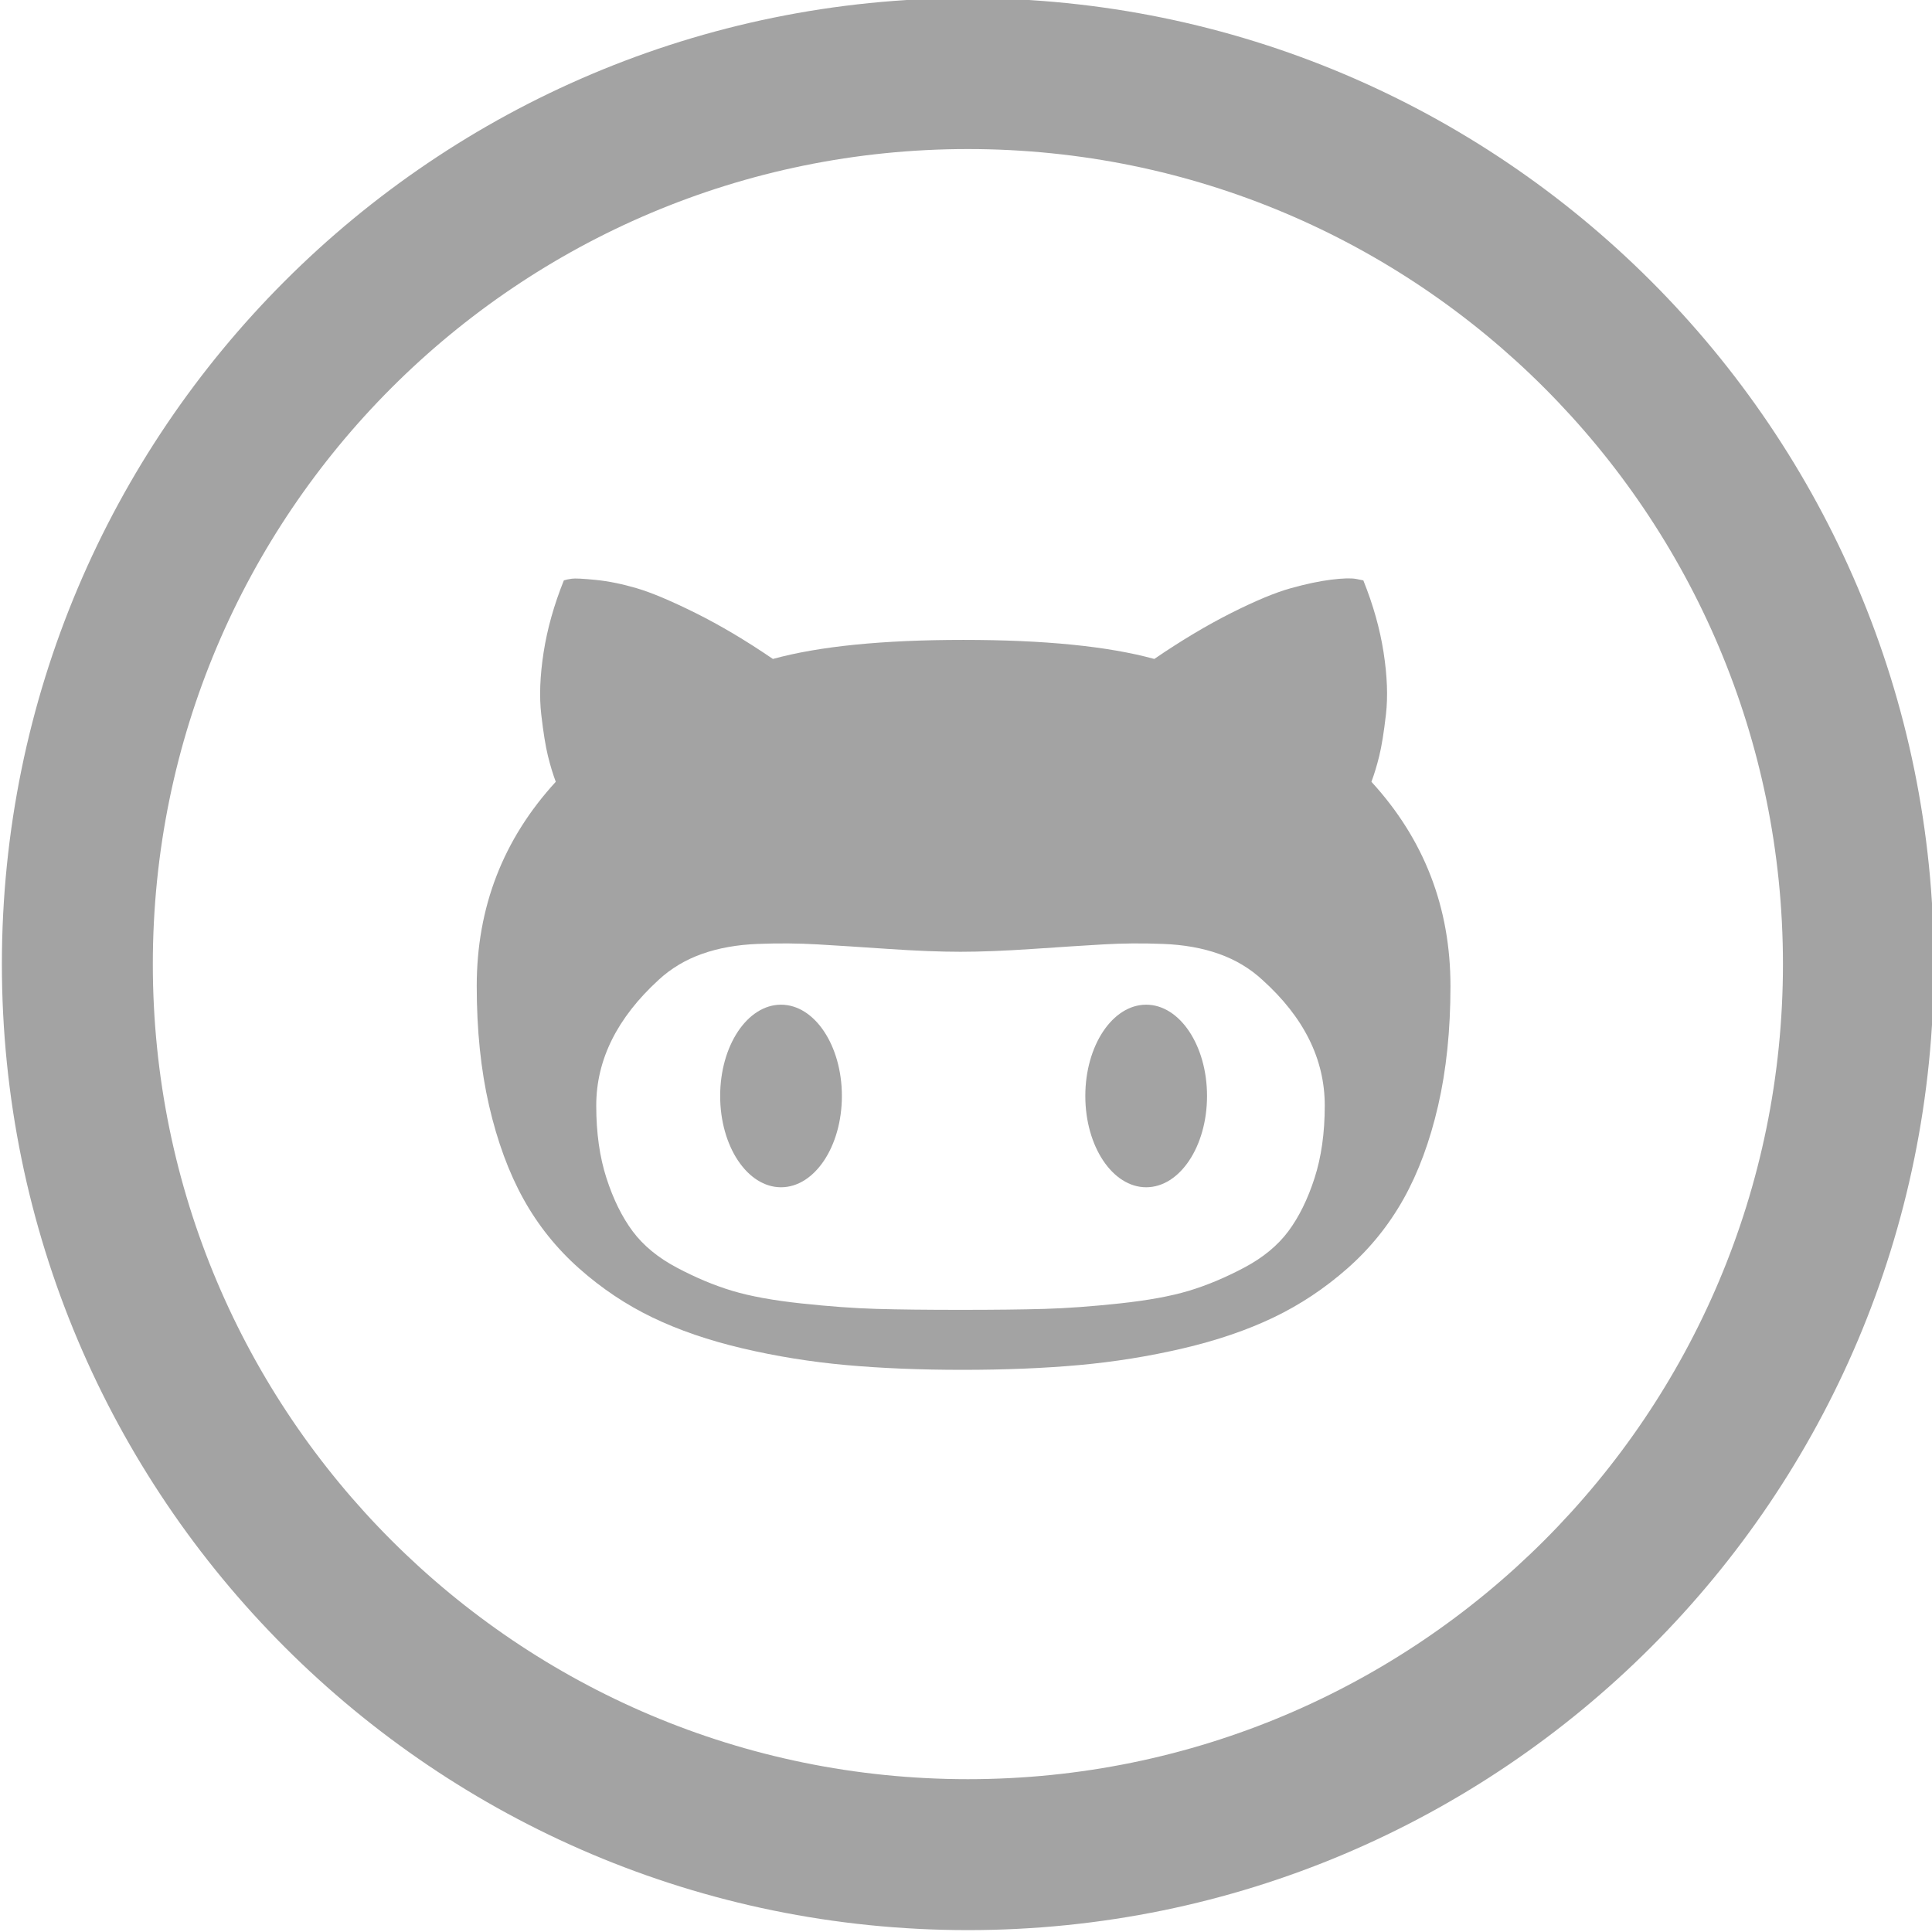 <?xml version="1.0" encoding="UTF-8" standalone="no"?>
<!-- Generator: Adobe Illustrator 16.0.0, SVG Export Plug-In . SVG Version: 6.00 Build 0)  -->

<svg
   xmlns:osb="http://www.openswatchbook.org/uri/2009/osb"
   xmlns:dc="http://purl.org/dc/elements/1.1/"
   xmlns:cc="http://creativecommons.org/ns#"
   xmlns:rdf="http://www.w3.org/1999/02/22-rdf-syntax-ns#"
   xmlns:svg="http://www.w3.org/2000/svg"
   xmlns="http://www.w3.org/2000/svg"
   xmlns:sodipodi="http://sodipodi.sourceforge.net/DTD/sodipodi-0.dtd"
   xmlns:inkscape="http://www.inkscape.org/namespaces/inkscape"
   version="1.1"
   id="Capa_1"
   x="0px"
   y="0px"
   width="512px"
   height="512px"
   viewBox="0 0 512 512"
   style="enable-background:new 0 0 512 512;"
   xml:space="preserve"
   inkscape:version="0.91 r13725"
   sodipodi:docname="github.svg"><defs
     id="defs41"><linearGradient
       id="linearGradient6006"
       osb:paint="solid"><stop
         style="stop-color:#a3a3a3;stop-opacity:1;"
         offset="0"
         id="stop6008" /></linearGradient></defs><sodipodi:namedview
     pagecolor="#ffffff"
     bordercolor="#666666"
     borderopacity="1"
     objecttolerance="10"
     gridtolerance="10"
     guidetolerance="10"
     inkscape:pageopacity="0"
     inkscape:pageshadow="2"
     inkscape:window-width="1686"
     inkscape:window-height="731"
     id="namedview39"
     showgrid="false"
     showguides="true"
     inkscape:guide-bbox="true"
     inkscape:zoom="0.4609375"
     inkscape:cx="180.0678"
     inkscape:cy="256"
     inkscape:window-x="175"
     inkscape:window-y="169"
     inkscape:window-maximized="0"
     inkscape:current-layer="Capa_1"><sodipodi:guide
       position="574.915,368.814"
       orientation="0,1"
       id="guide4554" /><sodipodi:guide
       position="384,175.729"
       orientation="1,0"
       id="guide4556" /><sodipodi:guide
       position="572.746,143.186"
       orientation="0,1"
       id="guide4558" /><sodipodi:guide
       position="130.169,236.475"
       orientation="1,0"
       id="guide4560" /></sodipodi:namedview><g
     id="g3"
     style="fill:#ffccff;fill-opacity:1;stroke:#a3a3a3;stroke-opacity:0"><g
       id="g6168"
       transform="translate(0.5,-0.5)"><g
         id="g6124"><g
           id="g6126"><path
             id="path6128"
             d="M 256,0 C 114.609,0 0,114.609 0,256 0,397.391 114.609,512 256,512 397.391,512 512,397.391 512,256 512,114.609 397.391,0 256,0 Z m 0,472 C 136.703,472 40,375.297 40,256 40,136.703 136.703,40 256,40 c 119.297,0 216,96.703 216,216 0,119.297 -96.703,216 -216,216 z"
             inkscape:connector-curvature="0"
             style="fill:#a3a3a3" /></g></g><g
         id="g6132" /><g
         id="g6134" /><g
         id="g6136" /><g
         id="g6138" /><g
         id="g6140" /><g
         id="g6142" /><g
         id="g6144" /><g
         id="g6146" /><g
         id="g6148" /><g
         id="g6150" /><g
         id="g6152" /><g
         id="g6154" /><g
         id="g6156" /><g
         id="g6158" /><g
         id="g6160" /></g></g><g
     id="g9" /><g
     id="g11" /><g
     id="g13" /><g
     id="g15" /><g
     id="g17" /><g
     id="g19" /><g
     id="g21" /><g
     id="g23" /><g
     id="g25" /><g
     id="g27" /><g
     id="g29" /><g
     id="g31" /><g
     id="g33" /><g
     id="g35" /><g
     id="g37" /><g
     id="g6543"
     transform="matrix(0.504,0,0,0.504,126.339,129.125)"><g
       id="g6503"><path
         id="path6505"
         d="m 0,262.285 c 0,23.198 2.17,44.188 6.511,62.967 4.339,18.777 10.348,35.092 18.026,48.946 7.678,13.854 17.442,26.039 29.293,36.554 11.85,10.516 24.703,19.112 38.556,25.788 13.853,6.675 29.668,12.099 47.444,16.273 17.776,4.173 35.928,7.094 54.455,8.764 18.527,1.669 38.89,2.503 61.089,2.503 22.366,0 42.813,-0.834 61.341,-2.503 18.525,-1.67 36.721,-4.592 54.58,-8.764 17.857,-4.174 33.756,-9.598 47.693,-16.273 13.938,-6.677 26.873,-15.272 38.809,-25.788 11.936,-10.515 21.781,-22.702 29.543,-36.554 7.76,-13.854 13.811,-30.168 18.15,-48.946 4.34,-18.777 6.51,-39.769 6.51,-62.967 0,-41.395 -13.854,-77.197 -41.559,-107.408 1.502,-4.006 2.879,-8.554 4.131,-13.646 1.252,-5.091 2.42,-12.351 3.504,-21.781 1.086,-9.432 0.668,-20.321 -1.252,-32.673 -1.918,-12.353 -5.465,-24.953 -10.643,-37.807 l -3.754,-0.751 c -2.672,-0.5 -7.055,-0.375 -13.146,0.376 -6.091,0.751 -13.186,2.253 -21.279,4.507 -8.096,2.253 -18.527,6.594 -31.297,13.02 -12.77,6.426 -26.248,14.479 -40.436,24.16 -24.367,-6.677 -57.834,-10.016 -100.396,-10.016 -42.396,0 -75.778,3.339 -100.147,10.016 C 141.538,80.6 127.976,72.548 115.041,66.122 102.106,59.696 91.8,55.355 84.122,53.103 76.445,50.849 69.267,49.389 62.591,48.721 55.914,48.053 51.699,47.845 49.947,48.095 c -1.752,0.25 -3.13,0.543 -4.131,0.876 -5.174,12.854 -8.721,25.453 -10.64,37.807 -1.919,12.352 -2.337,23.242 -1.252,32.673 1.085,9.43 2.254,16.69 3.505,21.781 1.252,5.092 2.629,9.64 4.131,13.646 C 13.854,185.088 0,220.89 0,262.285 Z m 62.842,62.842 c 0,-24.035 10.933,-46.068 32.798,-66.097 6.509,-6.012 14.104,-10.559 22.783,-13.646 8.679,-3.089 18.485,-4.841 29.418,-5.259 10.933,-0.417 21.406,-0.334 31.421,0.251 10.014,0.584 22.366,1.377 37.054,2.378 14.688,1.002 27.374,1.502 38.056,1.502 10.683,0 23.368,-0.5 38.056,-1.502 14.689,-1.001 27.039,-1.794 37.057,-2.378 10.014,-0.585 20.486,-0.668 31.42,-0.251 10.934,0.418 20.738,2.17 29.42,5.259 8.678,3.088 16.271,7.635 22.781,13.646 21.865,19.695 32.799,41.728 32.799,66.097 0,14.354 -1.795,27.081 -5.385,38.182 -3.588,11.102 -8.178,20.405 -13.771,27.915 -5.592,7.511 -13.352,13.896 -23.283,19.153 -9.932,5.258 -19.611,9.305 -29.041,12.146 -9.432,2.837 -21.533,5.049 -36.305,6.635 -14.773,1.586 -27.959,2.546 -39.559,2.879 -11.602,0.334 -26.33,0.501 -44.189,0.501 -17.859,0 -32.589,-0.167 -44.189,-0.501 -11.6,-0.333 -24.787,-1.293 -39.558,-2.879 -14.771,-1.586 -26.872,-3.798 -36.303,-6.635 -9.43,-2.841 -19.111,-6.889 -29.042,-12.146 -9.931,-5.257 -17.693,-11.641 -23.284,-19.153 -5.591,-7.511 -10.182,-16.813 -13.77,-27.915 -3.59,-11.101 -5.384,-23.83 -5.384,-38.182 z M 320,320.08 c 0,26.51 14.326,48 32,48 17.674,0 32,-21.49 32,-48 0,-26.51 -14.326,-48 -32,-48 -17.674,0 -32,21.49 -32,48 z m -192,0 c 0,26.51 14.327,48 32,48 17.673,0 32,-21.49 32,-48 0,-26.51 -14.327,-48 -32,-48 -17.673,0 -32,21.49 -32,48 z"
         inkscape:connector-curvature="0"
         style="fill:#a3a3a3" /></g><g
       id="g6507" /><g
       id="g6509" /><g
       id="g6511" /><g
       id="g6513" /><g
       id="g6515" /><g
       id="g6517" /><g
       id="g6519" /><g
       id="g6521" /><g
       id="g6523" /><g
       id="g6525" /><g
       id="g6527" /><g
       id="g6529" /><g
       id="g6531" /><g
       id="g6533" /><g
       id="g6535" /></g></svg>